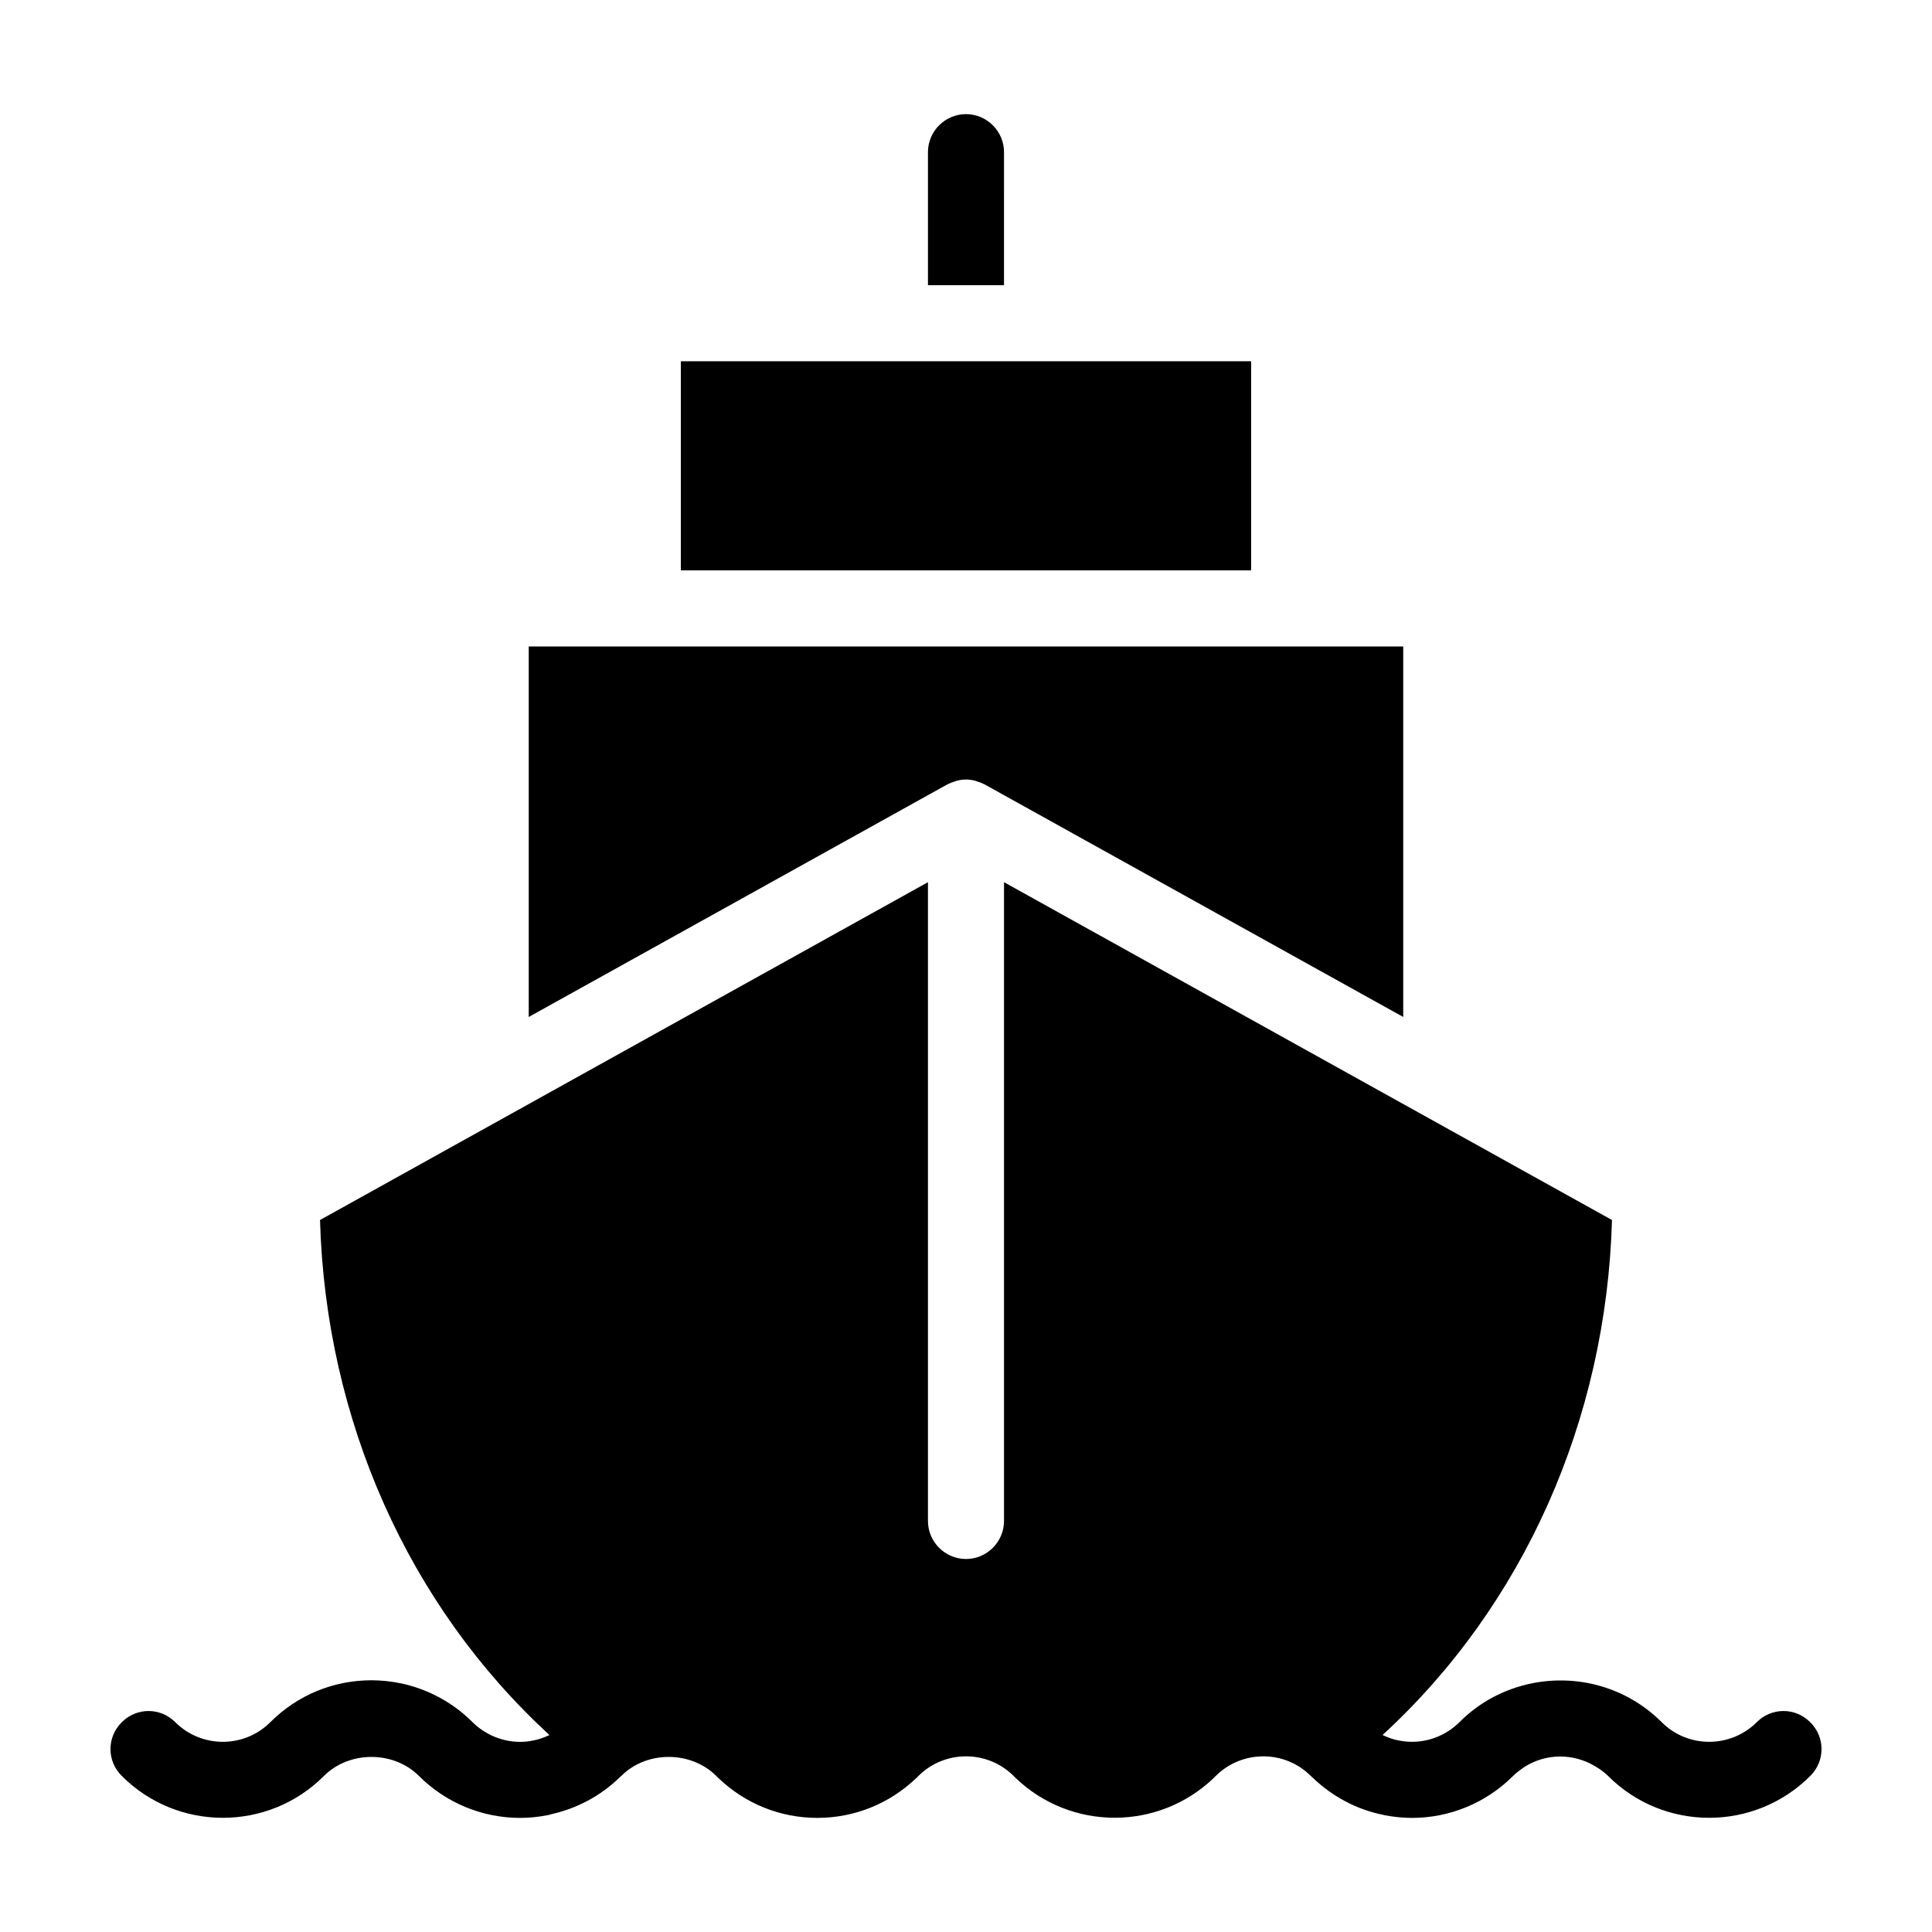 <?xml version="1.0" encoding="UTF-8"?>
<!-- Uploaded to: SVG Repo, www.svgrepo.com, Generator: SVG Repo Mixer Tools -->
<svg fill="#000000" width="800px" height="800px" version="1.1" viewBox="144 144 512 512" xmlns="http://www.w3.org/2000/svg">
 <path d="m410.07 219.59h-20.152v-35.266c0-5.543 4.535-10.078 10.078-10.078s10.078 4.535 10.078 10.078zm65.496 20.152h-151.14v55.418h151.14zm-80.105 111.95c0.504-0.25 1.059-0.453 1.613-0.605 0.203-0.102 0.402-0.152 0.605-0.203 0.754-0.203 1.512-0.301 2.316-0.301s1.562 0.102 2.316 0.301c0.203 0.051 0.402 0.102 0.605 0.203 0.555 0.152 1.109 0.352 1.613 0.605 0.102 0.051 0.25 0.102 0.352 0.152l110.99 61.664v-98.191h-231.75v98.191l110.99-61.668c0.102-0.047 0.254-0.098 0.355-0.148zm228.28 248.73c-3.93-3.981-10.277-3.981-14.207 0-6.953 6.902-18.238 6.902-25.141 0-9.422-9.422-22.52-12.797-34.66-10.277-6.953 1.461-13.602 4.836-18.992 10.277-4.18 4.133-10.125 5.996-15.973 4.836-1.512-0.25-2.973-0.805-4.383-1.461 37.383-34.309 59.297-83.48 60.809-136.48l-161.12-89.527v169.28c0 5.543-4.535 10.078-10.078 10.078-5.543 0-10.078-4.535-10.078-10.078v-169.28l-161.11 89.527c1.512 53 23.426 102.17 60.809 136.48-1.41 0.656-2.871 1.211-4.383 1.461-1.16 0.25-2.266 0.352-3.426 0.352-4.637 0-9.168-1.863-12.543-5.188-5.289-5.289-11.891-8.816-19.043-10.328-2.519-0.504-5.141-0.805-7.758-0.805-10.125 0-19.648 3.93-26.852 11.133-6.902 6.902-18.188 6.902-25.141 0-3.93-3.981-10.277-3.981-14.207 0-3.981 3.93-3.981 10.277 0 14.207 14.762 14.812 38.844 14.812 53.605 0 6.699-6.699 18.438-6.699 25.141 0 7.203 7.203 16.879 11.133 26.801 11.133 2.418 0 4.836-0.25 7.254-0.707 0.152 0 0.301-0.102 0.453-0.102 0.203-0.051 0.352-0.102 0.504-0.152 6.801-1.512 13-4.785 18.035-9.621 0.203-0.203 0.402-0.352 0.605-0.555 6.699-6.699 18.391-6.699 25.141 0 0.203 0.203 0.402 0.352 0.555 0.555 7.106 6.801 16.375 10.578 26.25 10.578s19.145-3.777 26.25-10.578c0.203-0.203 0.402-0.352 0.555-0.555 6.953-6.902 18.238-6.902 25.191 0 0.152 0.203 0.352 0.352 0.555 0.555 14.66 14.055 37.836 14.055 52.496 0 0.152-0.203 0.352-0.352 0.555-0.555 6.953-6.902 18.238-6.902 25.141 0 0.203 0.203 0.402 0.352 0.605 0.555 5.188 4.938 11.586 8.363 18.59 9.773 0.102 0 0.203 0.051 0.301 0.102h0.102c2.418 0.453 4.836 0.707 7.254 0.707 9.926 0 19.598-3.93 26.801-11.133 0.754-0.754 1.613-1.41 2.469-2.016 5.289-3.68 12.141-4.082 17.836-1.309 1.715 0.855 3.375 1.914 4.836 3.324 14.762 14.812 38.844 14.812 53.605 0 3.973-3.93 3.973-10.277-0.004-14.207z"/>
</svg>